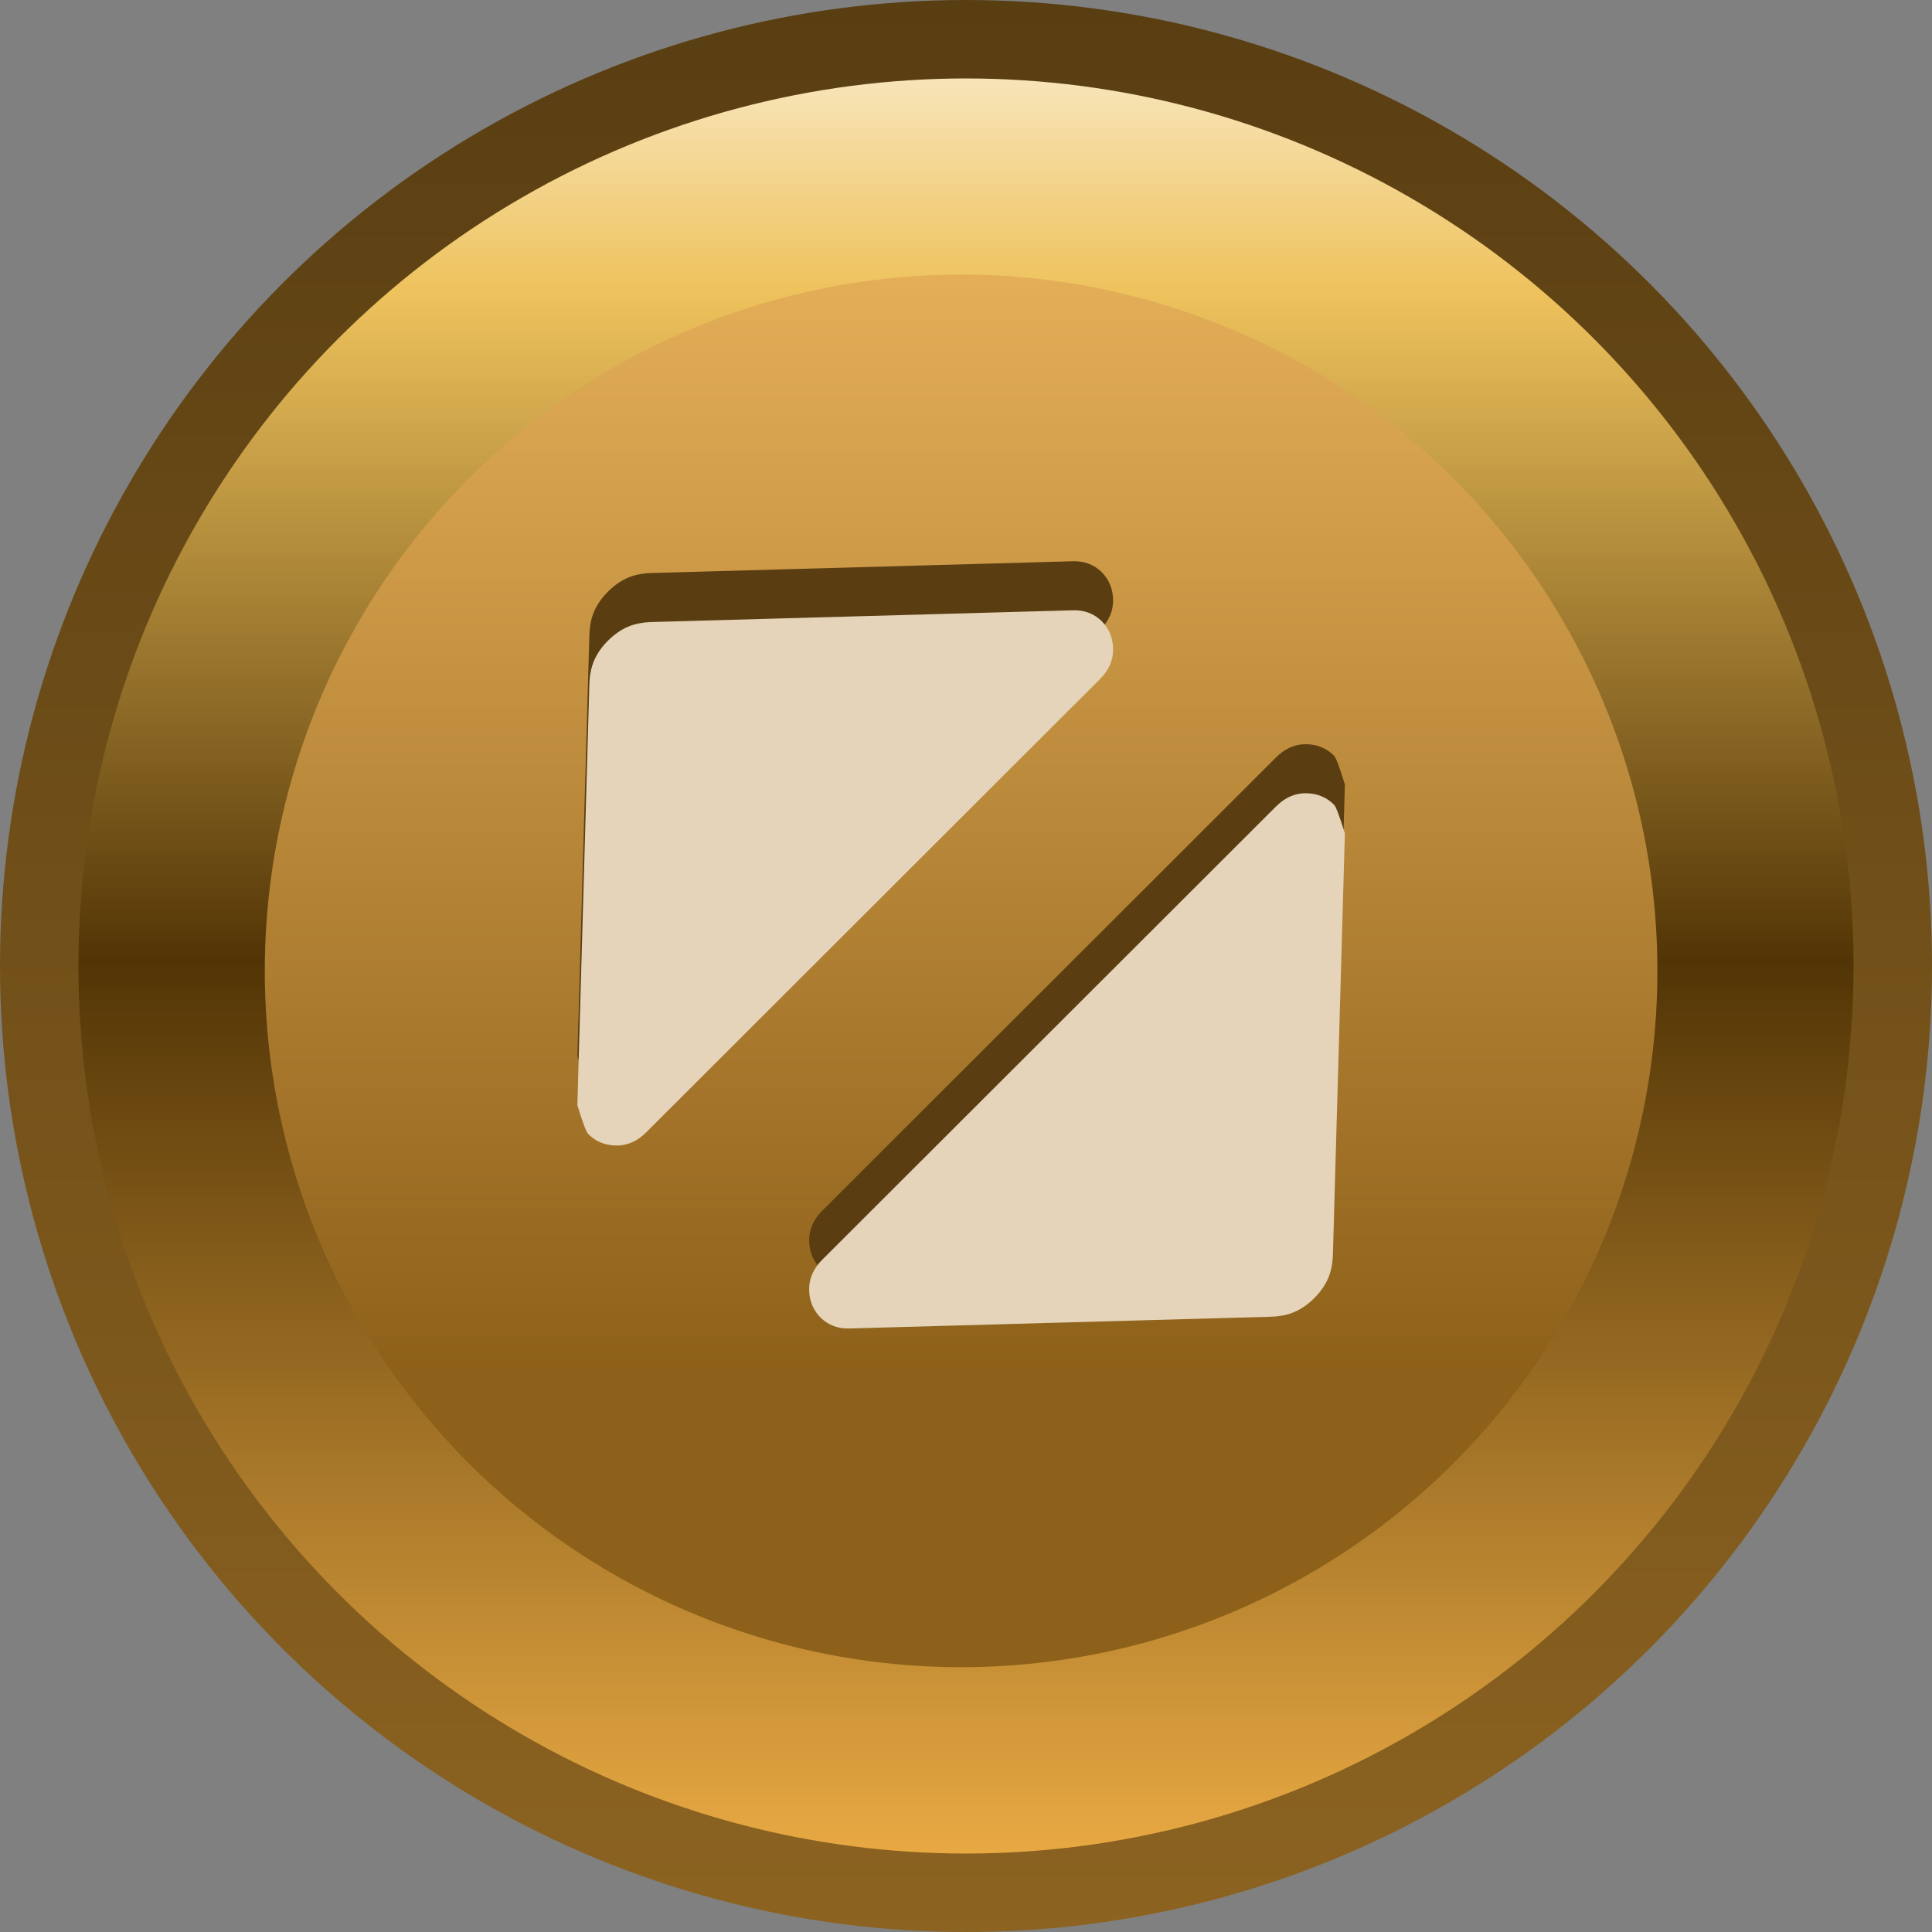 <svg width="197" height="197" viewBox="0 0 197 197" fill="none" xmlns="http://www.w3.org/2000/svg">
<rect x="0" y="0" width="197" height="197" fill="#808080" stroke="none"/>
<circle cx="98.5" cy="98.5" r="98.5" fill="url(#paint0_linear_2_567)"/>
<circle cx="98.5" cy="98.5" r="90.5" fill="url(#paint1_linear_2_567)"/>
<circle cx="98" cy="99" r="71" fill="url(#paint2_linear_2_567)"/>
<path d="M58.872 107.701L60.093 64.81C60.121 63.824 60.293 62.982 60.609 62.284C60.924 61.585 61.386 60.932 61.995 60.324C62.604 59.716 63.258 59.254 63.957 58.939C64.656 58.624 65.499 58.453 66.485 58.425L109.401 57.229C109.993 57.212 110.533 57.298 111.02 57.485C111.508 57.673 111.943 57.954 112.327 58.33C113.094 59.096 113.485 60.047 113.5 61.182C113.515 62.316 113.068 63.338 112.159 64.246L65.891 110.461C64.978 111.373 63.954 111.822 62.819 111.806C61.684 111.79 60.735 111.397 59.972 110.626C59.78 110.435 59.414 109.46 58.872 107.701Z" fill="#5A3E12"/>
<path d="M137.134 79.989L135.913 122.88C135.885 123.866 135.713 124.708 135.397 125.407C135.082 126.105 134.619 126.758 134.011 127.366C133.402 127.974 132.748 128.436 132.049 128.751C131.35 129.066 130.507 129.237 129.521 129.265L86.605 130.461C86.013 130.478 85.473 130.392 84.986 130.205C84.498 130.017 84.062 129.736 83.679 129.361C82.912 128.594 82.521 127.643 82.506 126.508C82.491 125.374 82.938 124.353 83.847 123.445L130.115 77.229C131.028 76.317 132.052 75.869 133.187 75.884C134.322 75.9 135.271 76.293 136.034 77.064C136.226 77.256 136.592 78.231 137.134 79.989Z" fill="#5A3E12"/>
<path d="M58.873 112.701L60.094 69.81C60.122 68.824 60.294 67.982 60.61 67.284C60.925 66.585 61.388 65.932 61.996 65.324C62.605 64.716 63.259 64.254 63.958 63.939C64.657 63.624 65.5 63.453 66.486 63.425L109.402 62.229C109.994 62.212 110.534 62.298 111.021 62.485C111.509 62.673 111.944 62.954 112.328 63.33C113.095 64.097 113.486 65.047 113.501 66.182C113.516 67.316 113.069 68.338 112.16 69.246L65.892 115.461C64.979 116.373 63.955 116.822 62.82 116.806C61.684 116.79 60.736 116.397 59.973 115.626C59.781 115.435 59.414 114.46 58.873 112.701Z" fill="#E5D4B9"/>
<path d="M137.134 84.989L135.913 127.88C135.885 128.866 135.713 129.708 135.397 130.407C135.082 131.105 134.619 131.758 134.011 132.366C133.402 132.974 132.748 133.436 132.049 133.751C131.35 134.066 130.507 134.237 129.521 134.265L86.605 135.461C86.013 135.478 85.473 135.392 84.986 135.205C84.498 135.017 84.062 134.736 83.679 134.361C82.912 133.594 82.521 132.643 82.506 131.508C82.491 130.374 82.938 129.353 83.847 128.445L130.115 82.229C131.028 81.317 132.052 80.869 133.187 80.884C134.322 80.9 135.271 81.293 136.034 82.064C136.226 82.256 136.592 83.231 137.134 84.989Z" fill="#E5D4B9"/>
<defs>
<linearGradient id="paint0_linear_2_567" x1="98" y1="521.5" x2="98" y2="0" gradientUnits="userSpaceOnUse">
<stop offset="0.2" stop-color="#C58C31"/>
<stop offset="1" stop-color="#593E12"/>
</linearGradient>
<linearGradient id="paint1_linear_2_567" x1="98.5" y1="-8.778" x2="98.5" y2="189" gradientUnits="userSpaceOnUse">
<stop stop-color="white"/>
<stop offset="0.195" stop-color="#EEC25C"/>
<stop offset="0.54" stop-color="#523506"/>
<stop offset="1" stop-color="#E8A943"/>
</linearGradient>
<linearGradient id="paint2_linear_2_567" x1="98" y1="28" x2="98" y2="170" gradientUnits="userSpaceOnUse">
<stop stop-color="#E4AE58"/>
<stop offset="0.785" stop-color="#8E611A"/>
</linearGradient>
</defs>
</svg>
